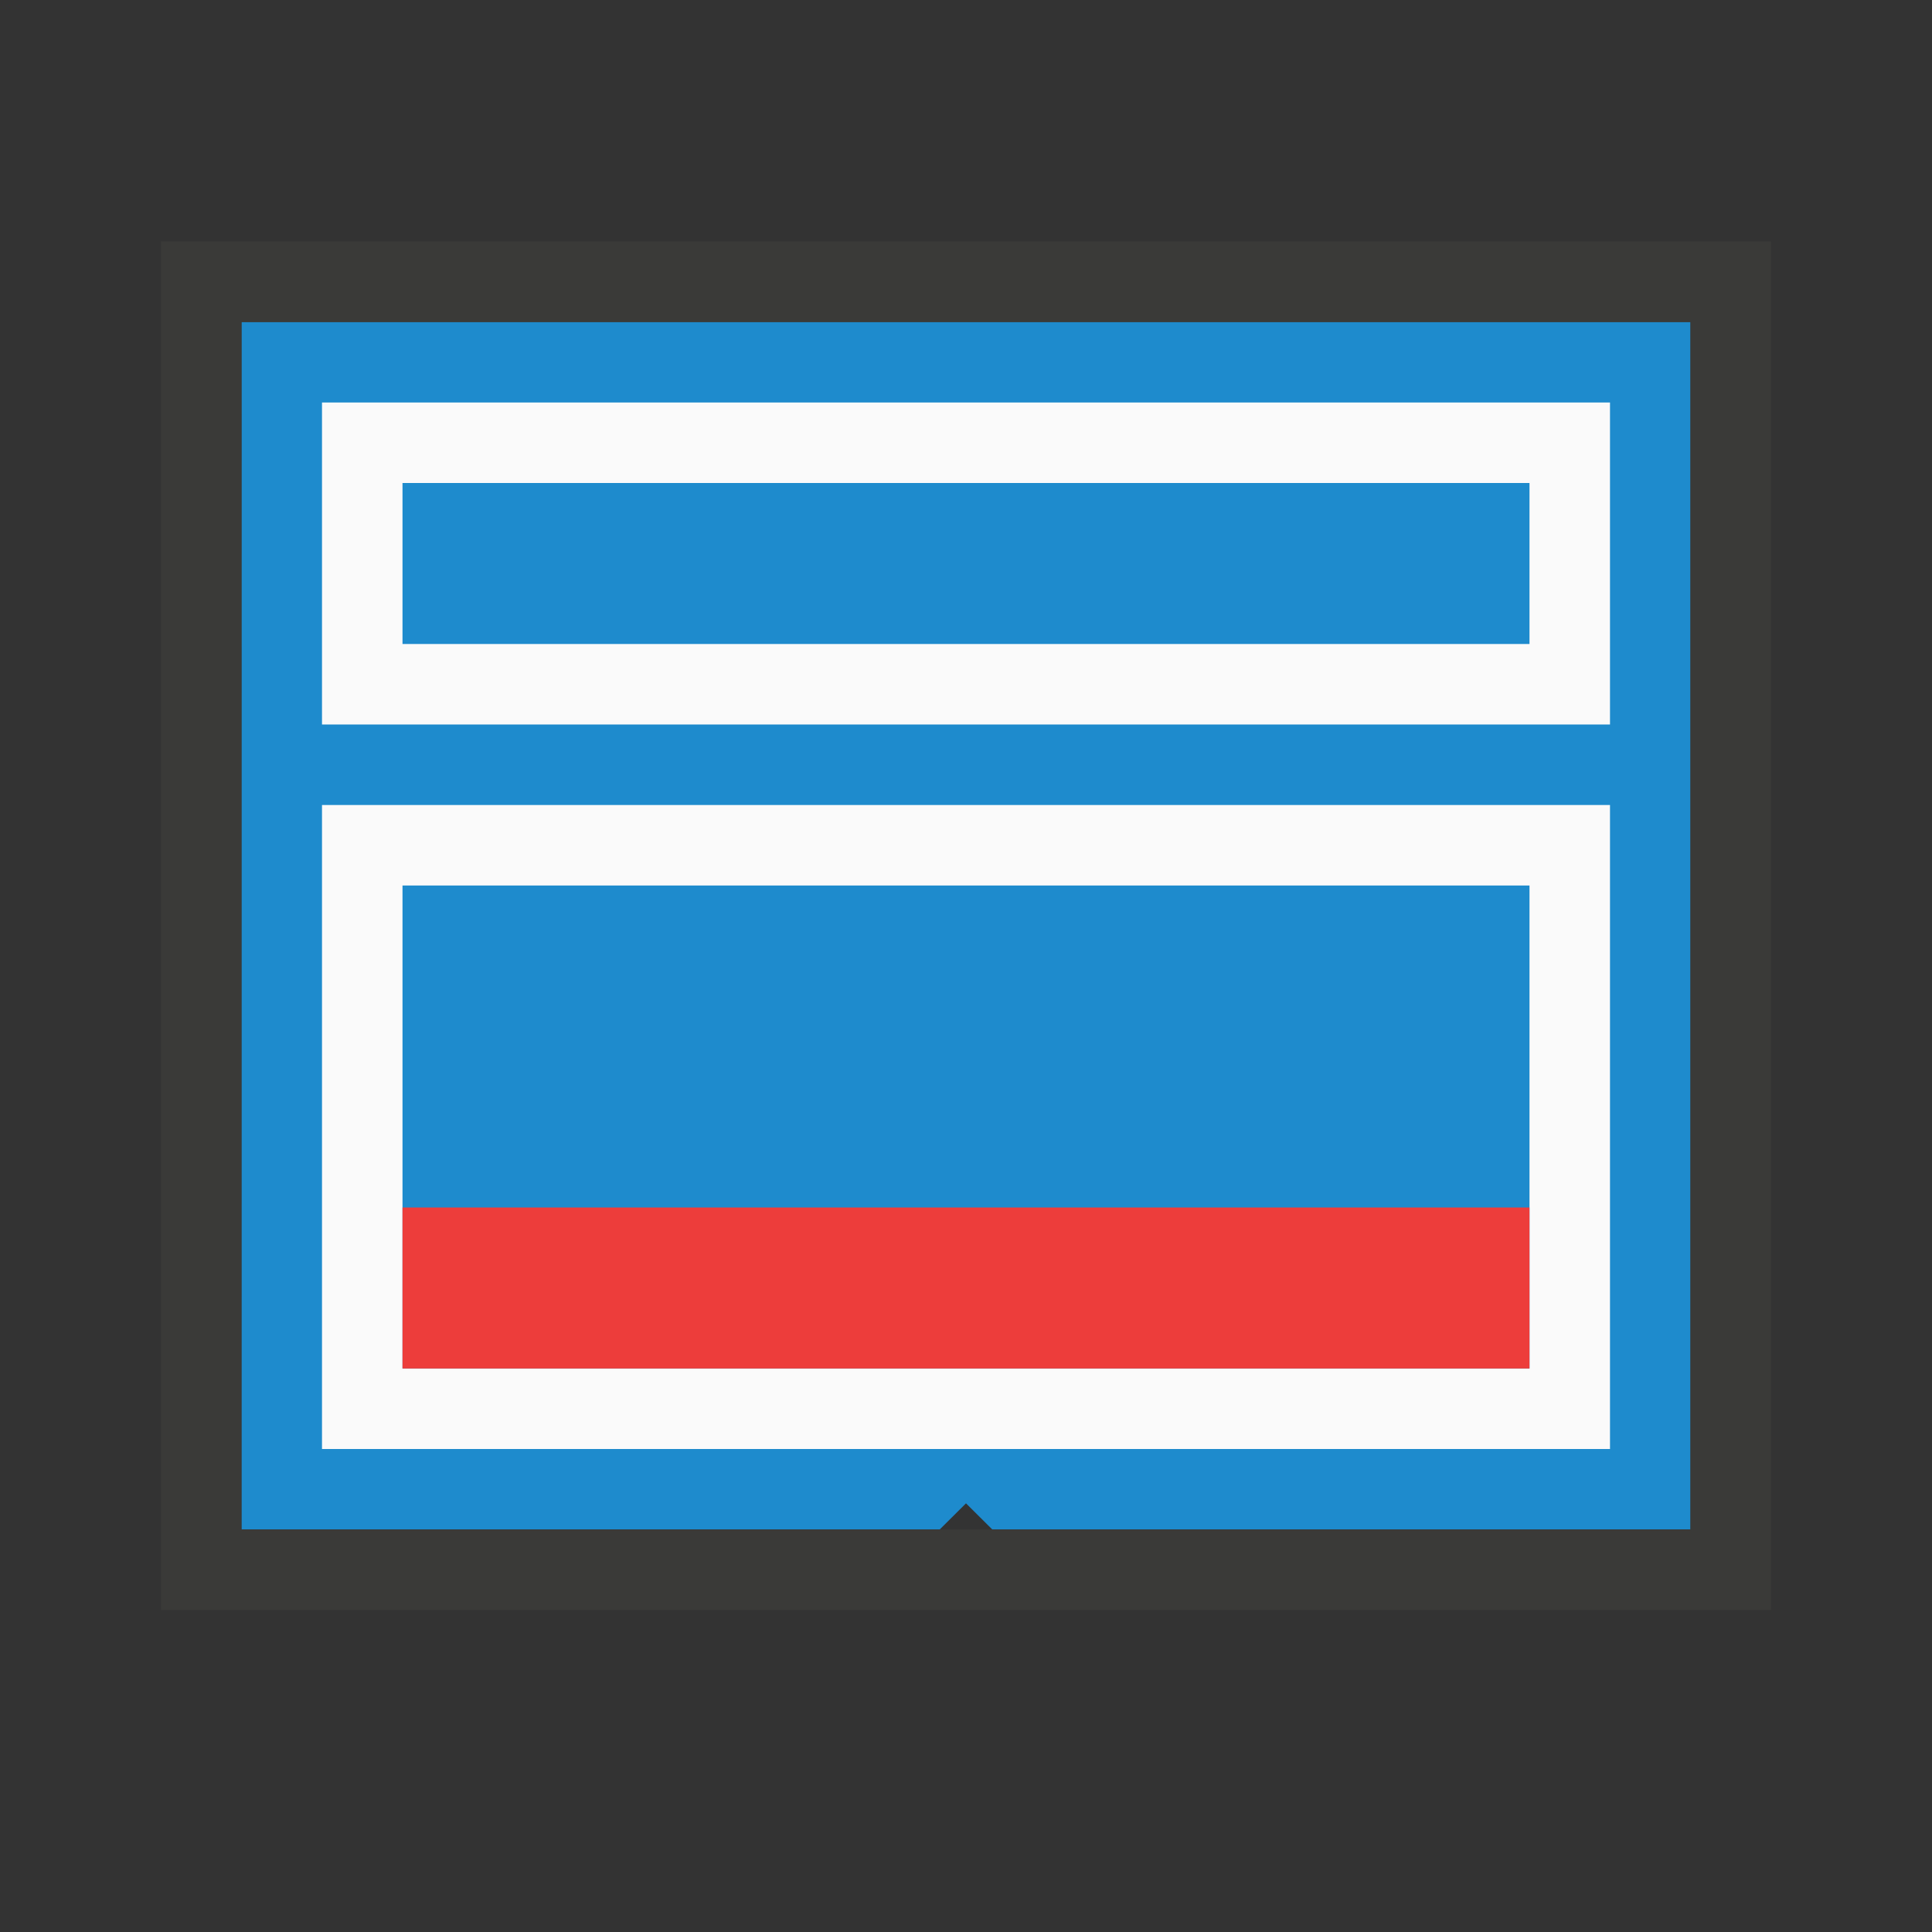 <svg viewBox="0 0 24 24" xmlns="http://www.w3.org/2000/svg"><rect x="0" y="0" width="24" height="24" fill="#333333" stroke="none"/><path d="m3 4v5.105 9.111.783h.809 7.865c.109-.109.218-.216.326-.324.109.109.218.216.326.324h7.865.809v-.783-9.111-5.105z" fill="#1e8bcd"/><path d="m2 3v17h7.5 1.455 8.213 1.332 1.5v-2.752-5.391-8.857zm1 1h18v5.105 9.395.5h-.5-.309-8.518-2.174-6.5z" fill="#3a3a38"/><g fill="#fafafa"><path d="m20 5h-16v1 2 1h16v-1-2zm-1 1v2h-14v-2z"/><path d="m20 10h-16v1 6 1h16v-1-6zm-1 1v6h-14v-6z"/></g><path d="m5 15h14v2h-14z" fill="#ed3d3b"/></svg>